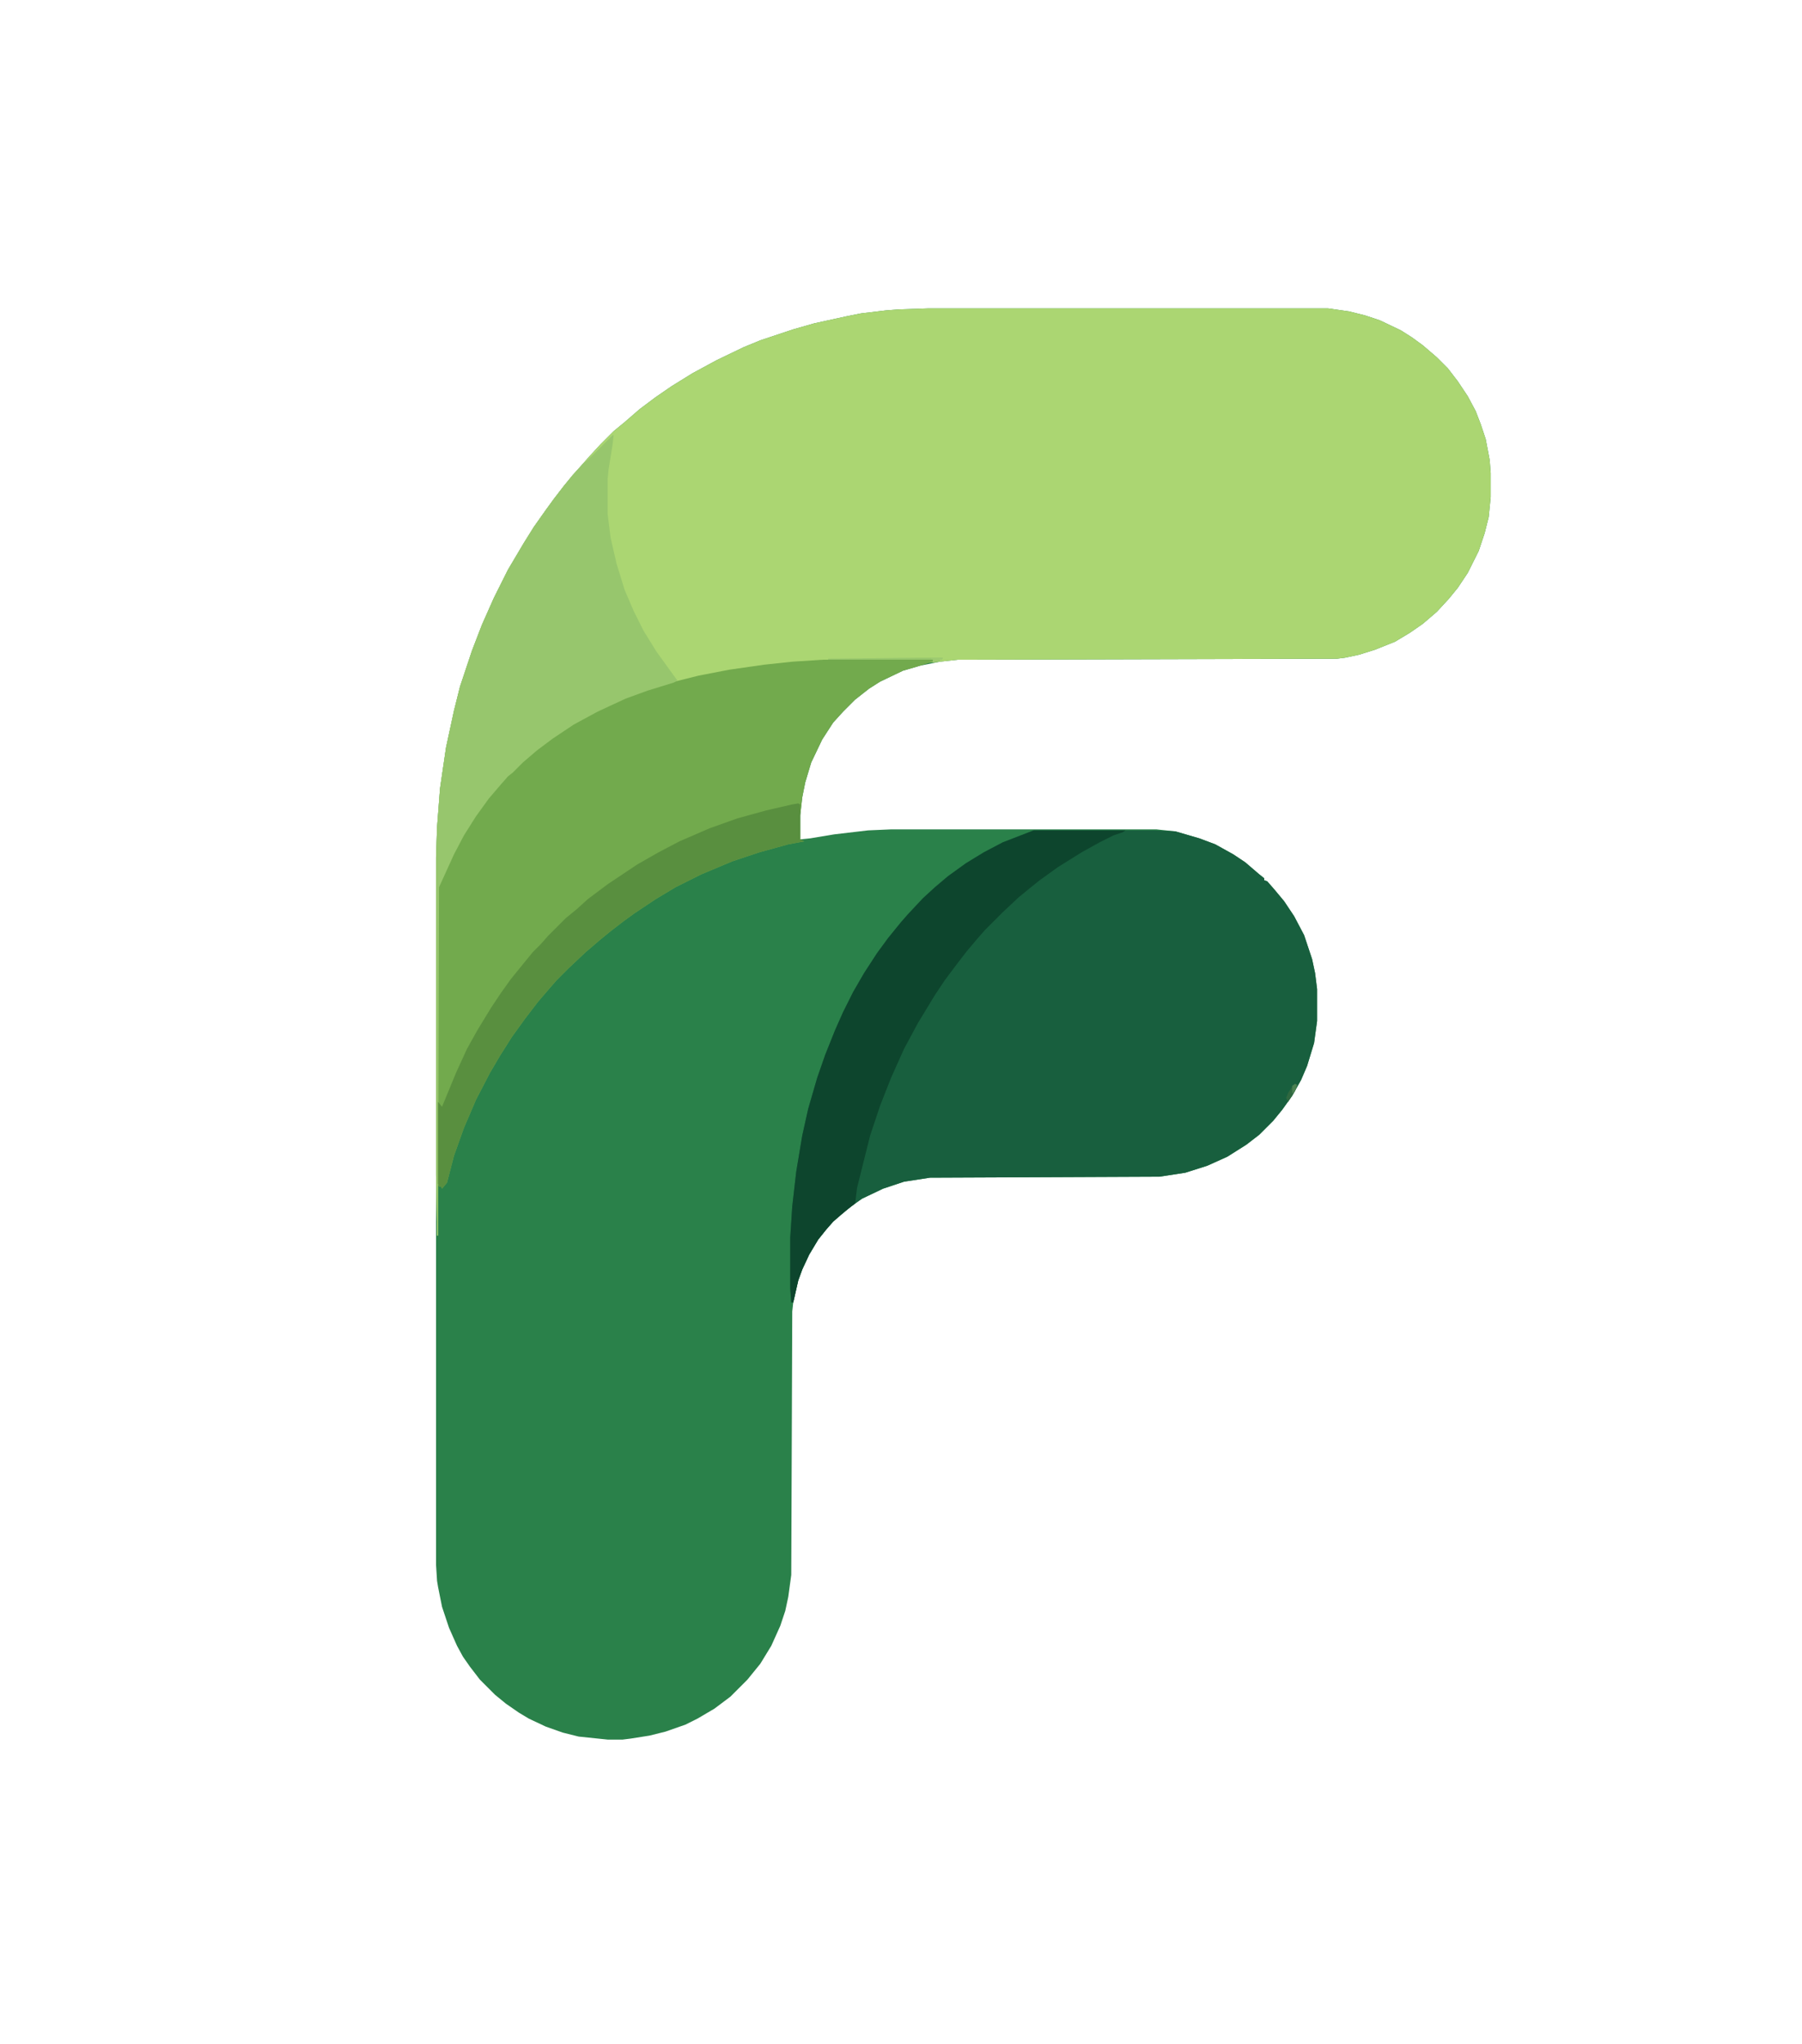 <?xml version="1.0" encoding="UTF-8"?>
<svg version="1.1" viewBox="0 0 1806 2048" width="3612" height="4096" xmlns="http://www.w3.org/2000/svg">
<path transform="translate(930,309)" d="m0 0h401l21 3 16 4 15 5 21 10 11 7 11 8 14 12 11 11 10 13 10 15 8 15 5 13 5 15 4 21 1 13v24l-2 20-4 16-6 18-11 22-10 15-9 11-12 13-14 12-13 9-15 9-20 8-16 5-14 3-8 1-380 1-18 2-20 4-17 5-23 11-11 7-14 11-12 12-10 11-11 17-11 23-6 20-3 15-2 18v24l10-1 24-4 34-4 23-1h266l19 2 24 7 16 6 18 10 12 8 14 12 5 4v2l3 1 7 8 10 12 10 15 10 19 8 24 3 14 2 16v32l-3 22-7 23-6 14-9 16-10 14-9 11-14 14-13 10-19 12-20 9-22 7-26 4-230 1-26 4-21 7-21 10-10 7-11 9-8 7-7 8-8 10-9 15-7 15-4 11-5 22-1 9-1 264-3 22-3 14-5 15-9 20-11 18-13 16-17 17-16 12-17 10-12 6-20 7-16 4-19 3-8 1h-15l-29-3-16-4-17-6-17-8-10-6-13-9-11-9-15-15-10-13-7-10-6-11-8-18-7-21-4-20-1-6-1-16v-709l1-30 3-39 6-41 8-37 6-24 12-36 10-26 12-27 14-28 16-27 10-16 12-17 8-11 10-13 9-11 9-10 7-8 12-13 13-13 11-9 15-13 16-12 16-11 21-13 24-13 27-13 17-7 33-11 21-6 32-7 15-3 25-3 13-1z" fill="#2A814A"/>
<path transform="translate(930,309)" d="m0 0h401l21 3 16 4 15 5 21 10 11 7 11 8 14 12 11 11 10 13 10 15 8 15 5 13 5 15 4 21 1 13v24l-2 20-4 16-6 18-11 22-10 15-9 11-12 13-14 12-13 9-15 9-20 8-16 5-14 3-8 1-380 1-18 2-11 1 4-1v-2l-110 1-42 3-39 5-35 6-34 8-26 8-22 8-28 13-24 13-21 14-16 12-14 12-10 10-5 4-7 8-12 14-13 18-12 19-10 19-15 33-1 349h-1l-1-61v-318l1-30 3-39 6-41 8-37 6-24 12-36 10-26 12-27 14-28 16-27 10-16 12-17 8-11 10-13 9-11 9-10 7-8 12-13 13-13 11-9 15-13 16-12 16-11 21-13 24-13 27-13 17-7 33-11 21-6 32-7 15-3 25-3 13-1z" fill="#ABD672"/>
<path transform="translate(1036,832)" d="m0 0h121l21 1 24 7 16 6 18 10 12 8 14 12 5 4v2l3 1 7 8 10 12 10 15 10 19 8 24 3 14 2 16v32l-3 22-7 23-6 14-9 16-10 14-9 11-14 14-13 10-19 12-20 9-22 7-26 4-230 1-26 4-21 7-21 10-10 7-11 9-8 7-7 8-8 10-9 15-7 15-4 11-5 22h-2l-1-14v-51l2-31 4-35 6-36 6-27 9-31 8-23 10-25 8-18 10-20 11-19 13-20 11-15 13-16 7-8 15-16 12-11 13-11 18-13 18-11 19-10z" fill="#185F3E"/>
<path transform="translate(825,661)" d="m0 0h110v2l-16 5-14 4-23 11-11 7-14 11-12 12-10 11-11 17-11 23-6 20-3 15-2 18v24l4 2-16 3-29 8-27 9-31 13-26 13-20 12-21 14-11 8-13 10-11 9-14 12-17 16-12 12-7 8-12 14-13 17-13 18-12 19-10 17-14 27-12 28-10 28-7 27-5 6-1-2h-2l-1-3v-297l13-28 8-17 10-17 11-16 10-13 11-13 10-11 8-7 8-8 14-11 13-10 17-11 16-9 21-11 28-12 31-10 32-8 31-6 35-5 28-3z" fill="#72AA4D"/>
<path transform="translate(614,436)" d="m0 0h1l-1 9-4 25-1 10v35l3 24 6 26 8 26 9 21 10 20 13 21 13 18 8 11-4 2-26 8-22 8-28 13-24 13-21 14-16 12-14 12-10 10-5 4-7 8-12 14-13 18-12 19-10 19-15 33-1 349h-1l-1-61v-318l1-30 3-39 6-41 8-37 6-24 12-36 10-26 12-27 14-28 16-27 10-16 12-17 8-11 10-13 9-11 10-11 8-7z" fill="#97C66D"/>
<path transform="translate(1036,832)" d="m0 0h92l-3 2-9 3-14 7-18 10-24 15-18 13-10 8-11 9-16 15-18 18-7 8-11 13-10 13-12 16-10 15-17 28-14 26-13 29-11 28-10 30-13 52-2 16-8 6-14 12-7 8-8 10-9 15-7 15-4 11-5 22h-2l-1-14v-51l2-31 4-35 6-36 6-27 9-31 8-23 10-25 8-18 10-20 11-19 13-20 11-15 13-16 7-8 15-16 12-11 13-11 18-13 18-11 19-10z" fill="#0D452D"/>
<path transform="translate(800,805)" d="m0 0 2 1v35l4 2-16 3-29 8-27 9-31 13-26 13-20 12-21 14-11 8-13 10-11 9-14 12-17 16-12 12-7 8-12 14-13 17-13 18-12 19-10 17-14 27-12 28-10 28-7 27-5 6-1-2h-2l-1-3v-82l4 5 14-34 11-24 10-18 14-23 10-15 10-14 13-16 9-11 8-8 7-8 18-18 11-9 11-10 20-15 30-20 21-12 21-11 30-13 28-10 29-8 26-6z" fill="#598F3F"/>
<path transform="translate(921,659)" d="m0 0h24l-1 2h-2v2l-11 1 4-1v-2h-105v-1z" fill="#97C66C"/>
<path transform="translate(1298,1086)" d="m0 0 2 1-2 6-7 11-2-4 2-5 4-6z" fill="#2F6840"/>
<path transform="translate(934,659)" d="m0 0h11l-1 2h-2v2l-11 1 4-1v-2l-2-1z" fill="#9DCA70"/>
<path transform="translate(1298,1086)" d="m0 0 2 1-2 6-3 3v-8z" fill="#4B8051"/>
</svg>

